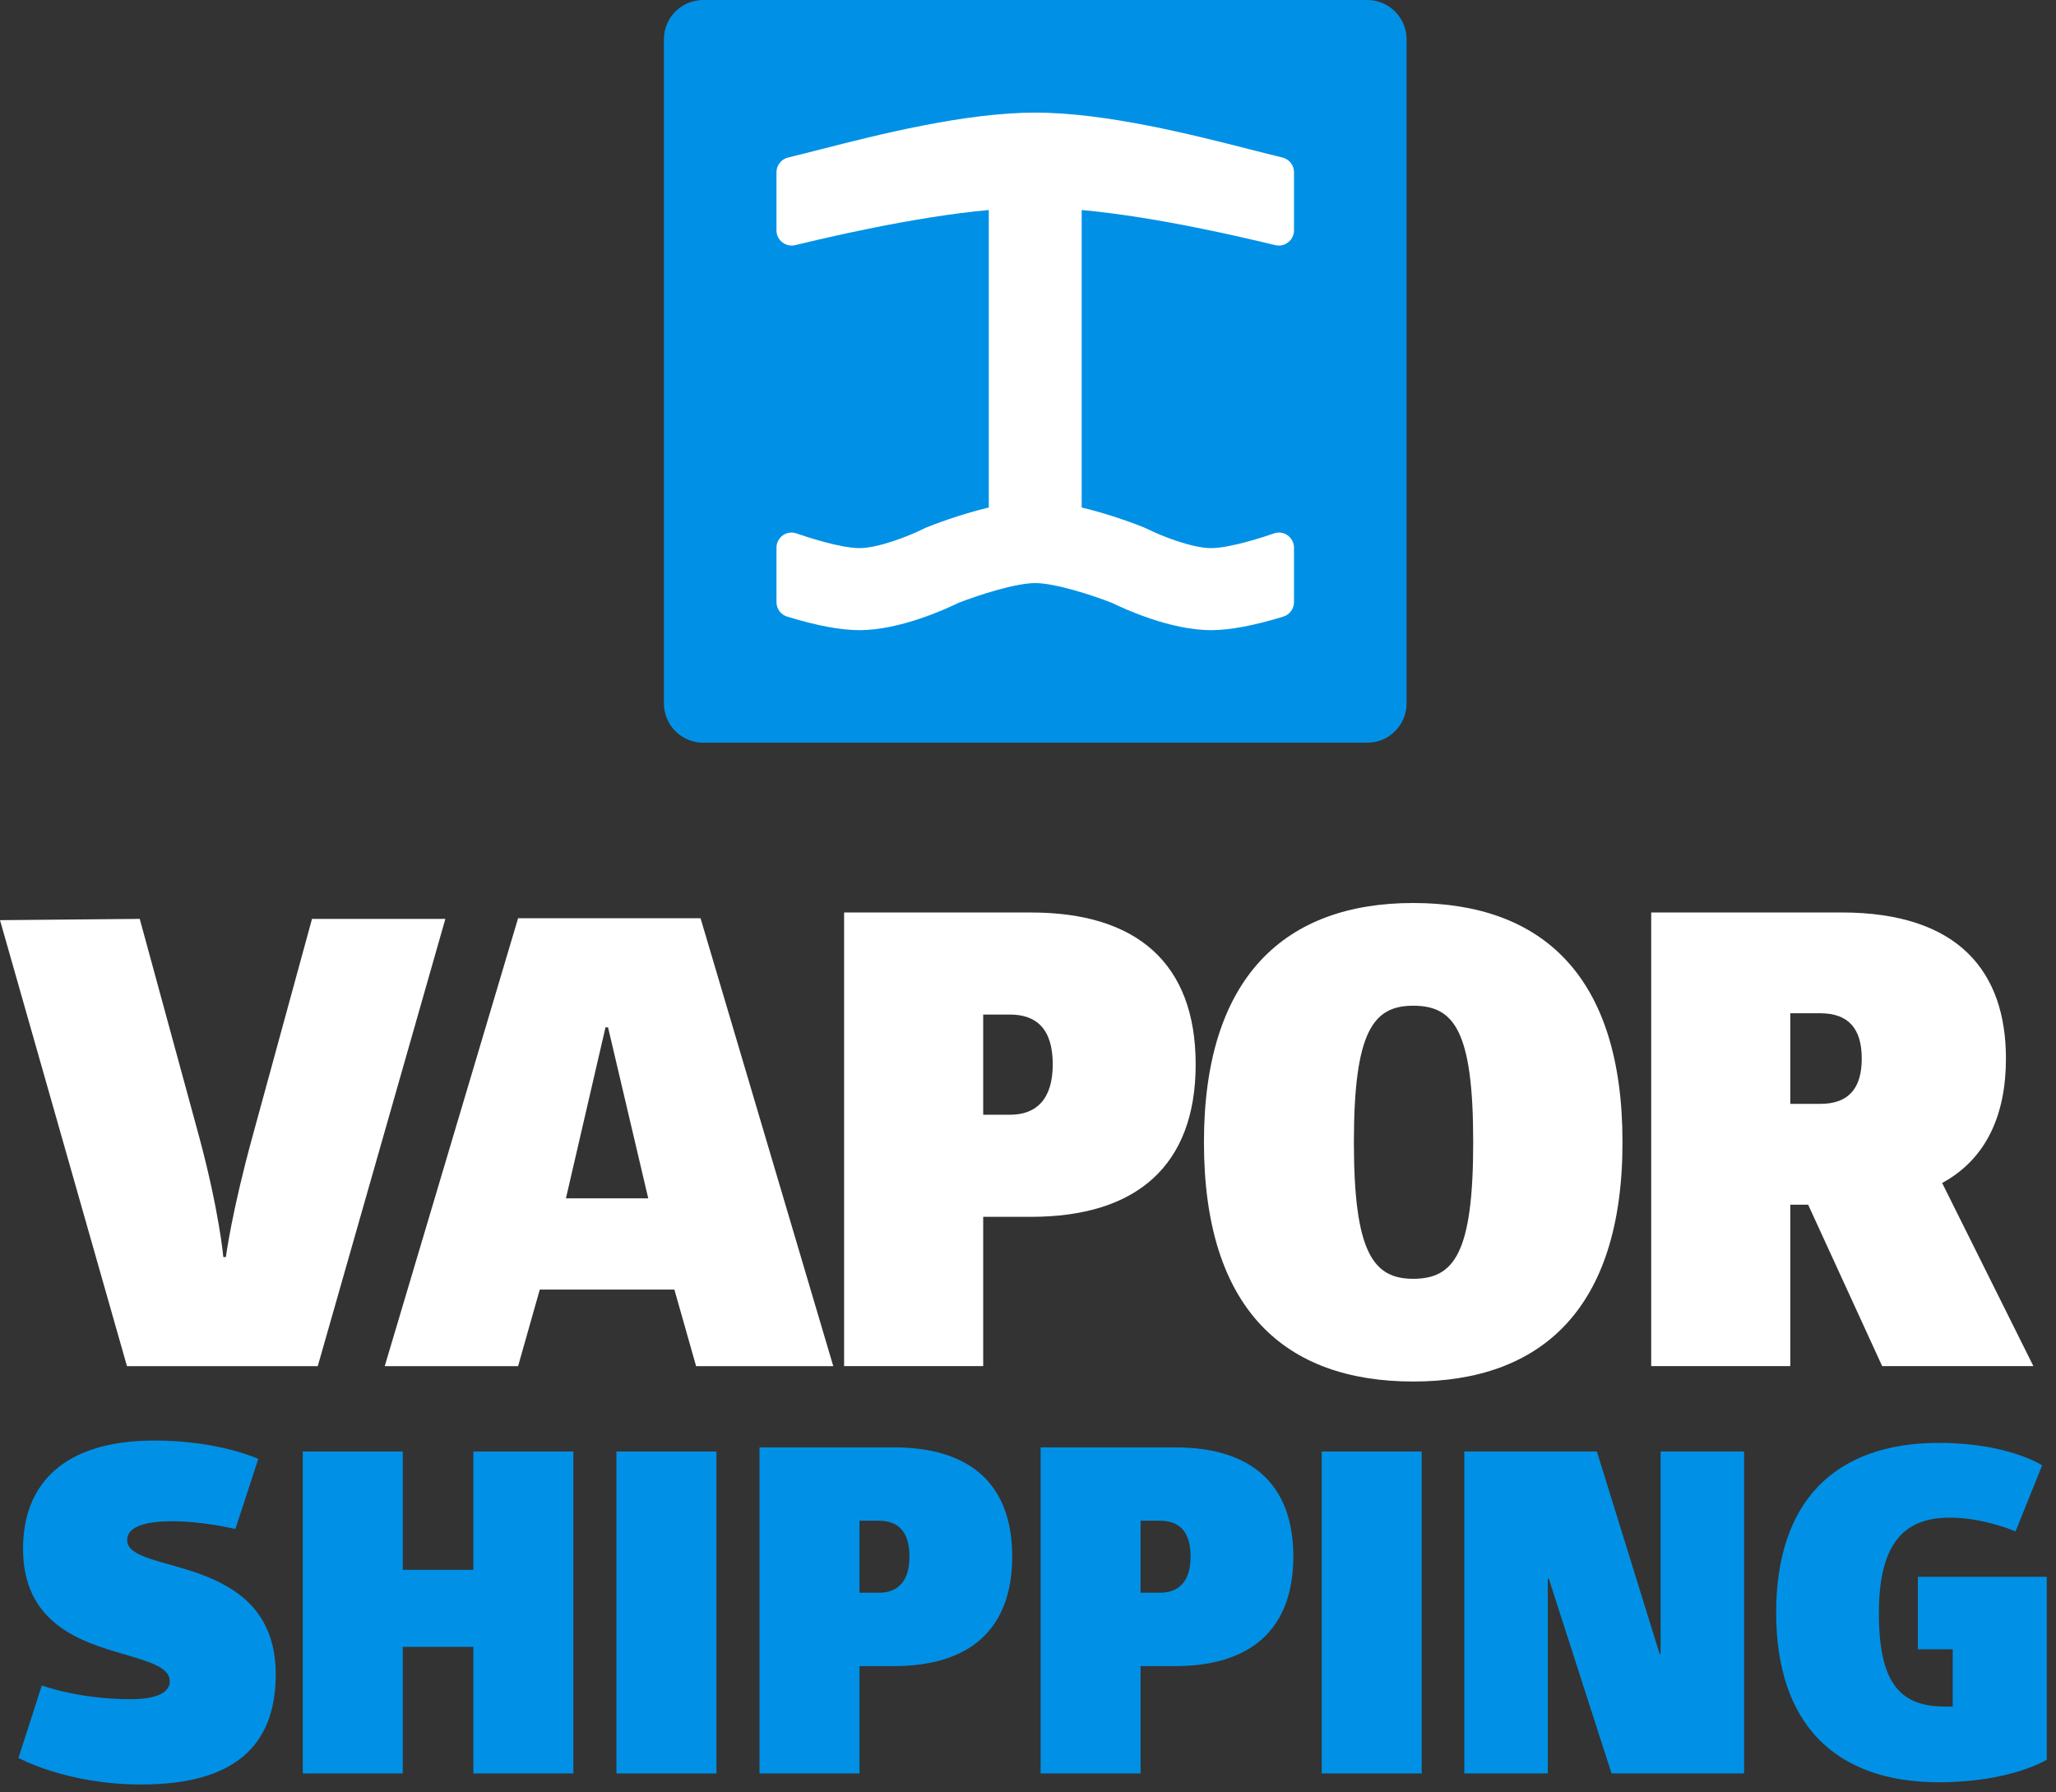 <?xml version="1.0" encoding="UTF-8" standalone="no"?>
<!DOCTYPE svg PUBLIC "-//W3C//DTD SVG 1.1//EN" "http://www.w3.org/Graphics/SVG/1.1/DTD/svg11.dtd">
<svg width="100%" height="100%" viewBox="0 0 156 136" version="1.1" xmlns="http://www.w3.org/2000/svg" xmlns:xlink="http://www.w3.org/1999/xlink" xml:space="preserve" xmlns:serif="http://www.serif.com/" style="fill-rule:evenodd;clip-rule:evenodd;stroke-linejoin:round;stroke-miterlimit:2;">
    <rect x="0" y="0" width="156" height="136" fill="#333333" stroke="none"/>
    <g transform="matrix(1,0,0,1,-120,-1944.6)">
        <g transform="matrix(1,0,0,1,135.105,2031.75)">
            <path d="M0,-0.921C1.549,4.84 1.839,8.229 1.839,8.229L2.033,8.229C2.033,8.229 2.469,4.84 4.067,-0.969L8.569,-17.429L18.687,-17.429L9.005,16.508L-5.471,16.508L-15.105,-17.332L-4.502,-17.429L0,-0.921Z" style="fill:white;fill-rule:nonzero;"/>
        </g>
        <g transform="matrix(1,0,0,1,165.942,2039.98)">
            <path d="M0,-17.428L-3.002,-4.453L3.244,-4.453L0.194,-17.428L0,-17.428ZM7.213,-25.707L17.283,8.279L6.875,8.279L5.228,2.469L-4.986,2.469L-6.632,8.279L-16.751,8.279L-6.632,-25.707L7.213,-25.707Z" style="fill:white;fill-rule:nonzero;"/>
        </g>
        <g transform="matrix(1,0,0,1,196.634,2032.91)">
            <path d="M0,-3.728C1.985,-3.728 3.244,-4.89 3.244,-7.552C3.244,-10.263 1.985,-11.329 0,-11.329L-2.033,-11.329L-2.033,-3.728L0,-3.728ZM-2.033,15.346L-12.587,15.346L-12.587,-19.074L1.598,-19.074C9.586,-19.074 14.088,-15.25 14.088,-7.552C14.088,0.145 9.586,4.018 1.598,4.018L-2.033,4.018L-2.033,15.346Z" style="fill:white;fill-rule:nonzero;"/>
        </g>
        <g transform="matrix(1,0,0,1,227.229,2041.63)">
            <path d="M0,-20.72C-3.002,-20.72 -4.502,-18.832 -4.502,-10.36C-4.502,-1.936 -3.002,-0 0,-0C3.098,-0 4.551,-1.936 4.551,-10.36C4.551,-18.832 3.098,-20.72 0,-20.72M0,-28.514C9.731,-28.514 15.879,-23.044 15.879,-10.36C15.879,2.324 9.682,7.794 0,7.794C-9.731,7.794 -15.879,2.324 -15.879,-10.36C-15.879,-22.899 -9.731,-28.514 0,-28.514" style="fill:white;fill-rule:nonzero;"/>
        </g>
        <g transform="matrix(1,0,0,1,255.839,2033.73)">
            <path d="M0,-5.373L2.275,-5.373C4.454,-5.373 5.422,-6.583 5.422,-8.81C5.422,-11.037 4.454,-12.248 2.275,-12.248L0,-12.248L0,-5.373ZM3.873,-19.897C12.829,-19.897 16.363,-15.346 16.363,-8.81C16.363,-4.598 14.911,-1.21 11.522,0.63L18.445,14.524L6.971,14.524L1.355,2.276L0,2.276L0,14.524L-10.554,14.524L-10.554,-19.897L3.873,-19.897Z" style="fill:white;fill-rule:nonzero;"/>
        </g>
        <g transform="matrix(1,0,0,1,131.735,2080)">
            <path d="M0,-26.098C4.872,-26.098 7.864,-24.706 7.864,-24.706L6.124,-19.382C6.124,-19.382 3.758,-19.974 1.322,-19.974C-0.974,-19.974 -2.088,-19.452 -2.088,-18.547C-2.088,-17.225 0.591,-16.981 3.341,-16.007C6.229,-14.963 9.186,-13.119 9.186,-8.351C9.186,-2.889 5.985,0 -1.009,0C-6.716,0 -10.335,-2.019 -10.335,-2.019L-8.56,-7.517C-8.56,-7.517 -5.811,-6.472 -1.81,-6.472C0.104,-6.472 1.148,-6.96 1.148,-7.83C1.148,-8.908 -0.452,-9.326 -2.436,-9.918C-5.707,-10.857 -9.987,-12.283 -9.987,-17.886C-9.987,-22.723 -6.994,-26.098 0,-26.098" style="fill:rgb(0,145,230);fill-rule:nonzero;"/>
        </g>
        <g transform="matrix(1,0,0,1,155.917,2079.16)">
            <path d="M0,-24.427L7.586,-24.427L7.586,0L0,0L0,-9.604L-5.359,-9.604L-5.359,0L-12.944,0L-12.944,-24.427L-5.359,-24.427L-5.359,-15.45L0,-15.45L0,-24.427Z" style="fill:rgb(0,145,230);fill-rule:nonzero;"/>
        </g>
        <g transform="matrix(1,0,0,1,0,1933.9)">
            <rect x="166.773" y="120.835" width="7.586" height="24.427" style="fill:rgb(0,145,230);"/>
        </g>
        <g transform="matrix(1,0,0,1,186.675,2068.13)">
            <path d="M0,-2.68C1.427,-2.68 2.331,-3.515 2.331,-5.429C2.331,-7.378 1.427,-8.143 0,-8.143L-1.462,-8.143L-1.462,-2.68L0,-2.68ZM-1.462,11.03L-9.047,11.03L-9.047,-13.71L1.148,-13.71C6.89,-13.71 10.126,-10.962 10.126,-5.429C10.126,0.104 6.89,2.887 1.148,2.887L-1.462,2.887L-1.462,11.03Z" style="fill:rgb(0,145,230);fill-rule:nonzero;"/>
        </g>
        <g transform="matrix(1,0,0,1,208.005,2068.13)">
            <path d="M0,-2.68C1.427,-2.68 2.331,-3.515 2.331,-5.429C2.331,-7.378 1.427,-8.143 0,-8.143L-1.462,-8.143L-1.462,-2.68L0,-2.68ZM-1.462,11.03L-9.047,11.03L-9.047,-13.71L1.149,-13.71C6.89,-13.71 10.126,-10.962 10.126,-5.429C10.126,0.104 6.89,2.887 1.149,2.887L-1.462,2.887L-1.462,11.03Z" style="fill:rgb(0,145,230);fill-rule:nonzero;"/>
        </g>
        <g transform="matrix(1,0,0,1,0,1933.9)">
            <rect x="220.286" y="120.835" width="7.586" height="24.427" style="fill:rgb(0,145,230);"/>
        </g>
        <g transform="matrix(1,0,0,1,246,2079.16)">
            <path d="M0,-24.427L0,-9.078L-0.079,-9.078L-4.837,-24.427L-14.893,-24.427L-14.893,0L-8.56,0L-8.56,-14.763L-8.48,-14.763L-3.723,0L6.333,0L6.333,-24.427L0,-24.427Z" style="fill:rgb(0,145,230);fill-rule:nonzero;"/>
        </g>
        <g transform="matrix(1,0,0,1,267.12,2079.83)">
            <path d="M0,-25.75C5.254,-25.75 7.829,-24.045 7.829,-24.045L5.811,-19.034C5.811,-19.034 3.41,-20.078 0.835,-20.078C-2.505,-20.078 -4.559,-18.304 -4.559,-12.84C-4.559,-7.377 -2.854,-5.742 0.487,-5.742L1.044,-5.742L1.044,-10.091L-1.601,-10.091L-1.601,-15.589L8.177,-15.589L8.177,-1.705C8.177,-1.705 5.428,0 0,0C-7.934,0 -12.353,-4.489 -12.353,-12.875C-12.353,-21.261 -7.934,-25.75 0,-25.75" style="fill:rgb(0,145,230);fill-rule:nonzero;"/>
        </g>
        <g transform="matrix(1,0,0,1,223.743,1944.6)">
            <path d="M0,56.352L-50.386,56.352C-52.034,56.352 -53.369,55.017 -53.369,53.37L-53.369,2.983C-53.369,1.336 -52.034,0 -50.386,0L0,0C1.647,0 2.982,1.336 2.982,2.983L2.982,53.37C2.982,55.017 1.647,56.352 0,56.352" style="fill:rgb(0,145,230);fill-rule:nonzero;"/>
        </g>
        <g transform="matrix(1,0,0,1,216.753,1982.36)">
            <path d="M0,-19.161C0.349,-19.076 0.711,-19.156 0.992,-19.378C1.271,-19.597 1.43,-19.926 1.43,-20.28L1.43,-24.69C1.43,-25.224 1.067,-25.684 0.545,-25.81C-0.161,-25.979 -0.968,-26.185 -1.854,-26.411C-6.231,-27.528 -12.846,-29.215 -18.204,-29.215C-23.561,-29.215 -30.176,-27.528 -34.553,-26.411C-35.439,-26.185 -36.247,-25.979 -36.953,-25.81C-37.474,-25.684 -37.838,-25.224 -37.838,-24.69L-37.838,-20.28C-37.838,-19.926 -37.679,-19.597 -37.4,-19.378C-37.118,-19.156 -36.757,-19.076 -36.408,-19.161C-34.199,-19.692 -27.546,-21.291 -21.728,-21.825L-21.728,0.748C-23.999,1.288 -26.044,2.093 -26.45,2.257L-26.673,2.358C-27.805,2.927 -30.129,3.829 -31.544,3.829C-32.988,3.829 -35.571,2.974 -36.328,2.711C-36.678,2.591 -37.052,2.645 -37.355,2.86C-37.657,3.076 -37.838,3.428 -37.838,3.802L-37.838,7.922C-37.838,8.433 -37.513,8.875 -37.03,9.024C-34.809,9.708 -32.964,10.054 -31.544,10.054C-28.509,10.054 -25.058,8.485 -24.073,8.005C-24.058,7.997 -24.043,7.991 -24.026,7.984C-22.493,7.38 -19.678,6.482 -18.204,6.482C-16.73,6.482 -13.914,7.38 -12.38,7.985C-12.365,7.991 -12.35,7.997 -12.335,8.005C-11.35,8.485 -7.898,10.054 -4.864,10.054C-3.444,10.054 -1.598,9.708 0.622,9.024C1.105,8.875 1.43,8.433 1.43,7.922L1.43,3.802C1.43,3.428 1.25,3.076 0.947,2.86C0.644,2.644 0.27,2.591 -0.079,2.711C-0.837,2.974 -3.42,3.829 -4.864,3.829C-6.279,3.829 -8.602,2.927 -9.744,2.354L-9.968,2.253C-10.364,2.093 -12.409,1.288 -14.68,0.748L-14.68,-21.825C-8.862,-21.291 -2.209,-19.692 0,-19.161" style="fill:white;fill-rule:nonzero;"/>
        </g>
    </g>
</svg>
